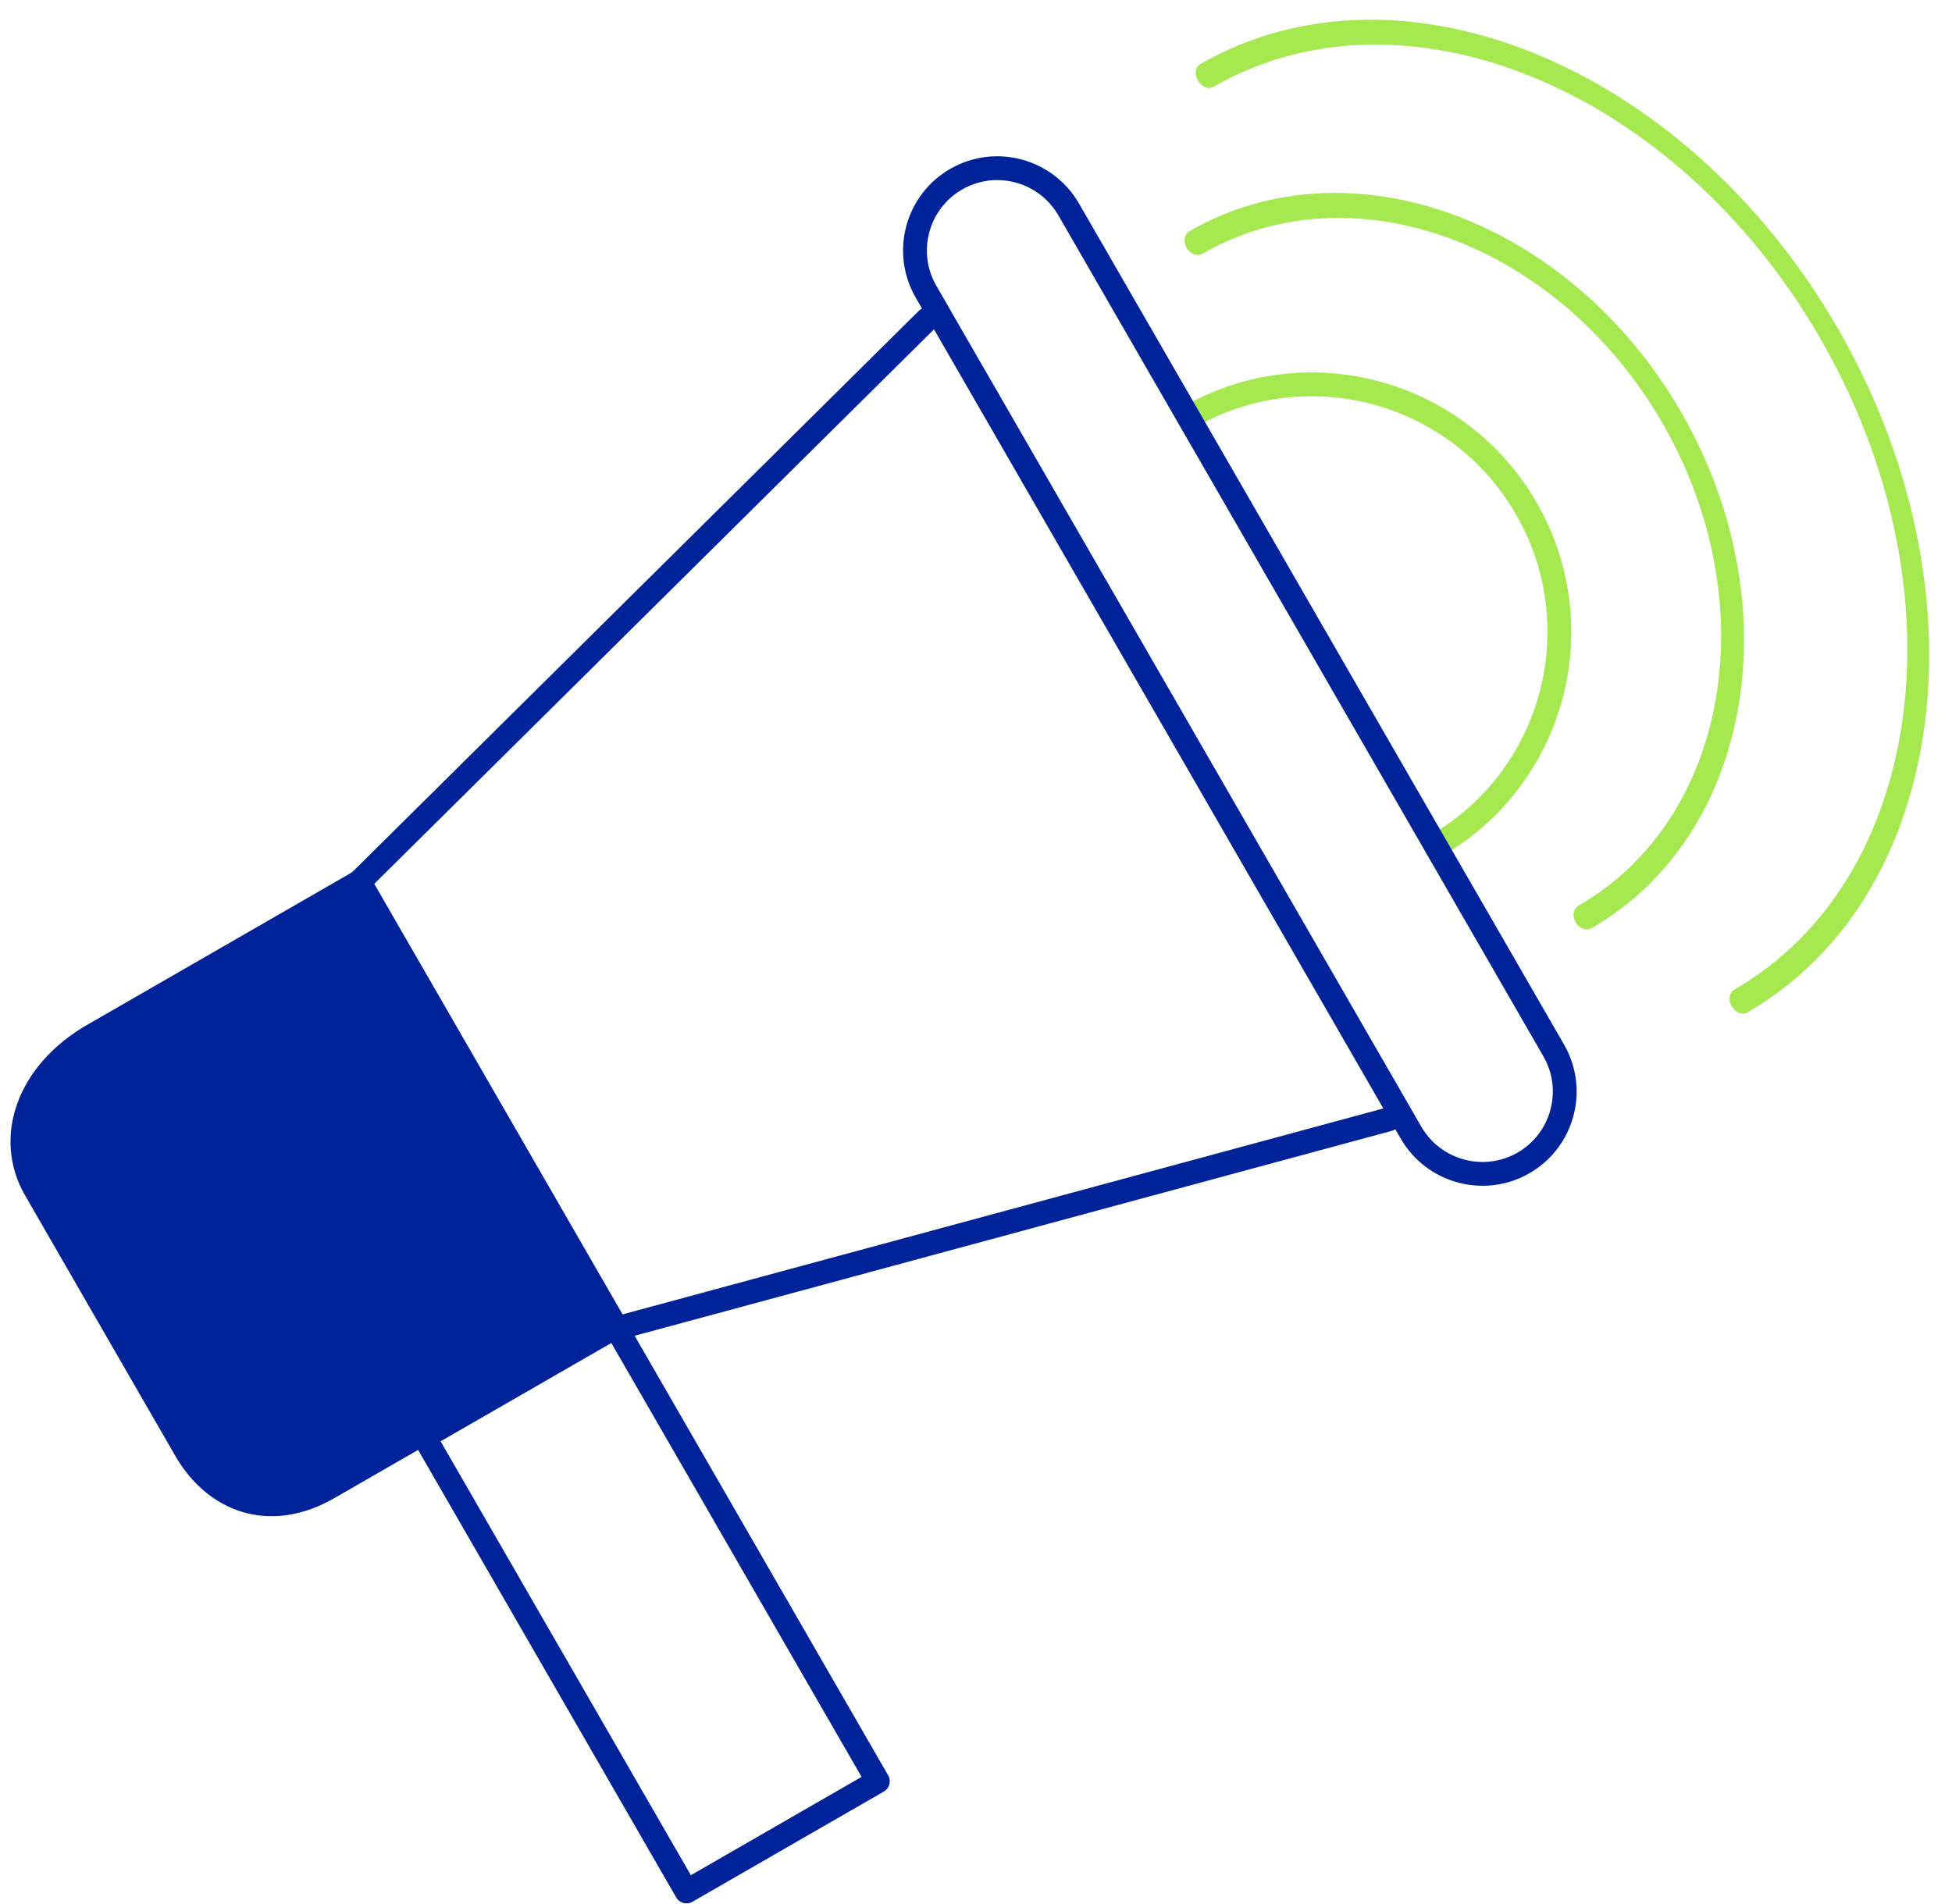 <?xml version="1.0" encoding="UTF-8" standalone="no"?>
<svg xmlns="http://www.w3.org/2000/svg" xmlns:xlink="http://www.w3.org/1999/xlink" xmlns:serif="http://www.serif.com/" width="100%" height="100%" viewBox="0 0 82 80" version="1.1" xml:space="preserve" style="fill-rule:evenodd;clip-rule:evenodd;stroke-linecap:round;stroke-linejoin:round;stroke-miterlimit:10;">
    <g transform="matrix(1,0,0,1,-3270,-5465)">
        <g transform="matrix(1.125,0,0,9.514,2590.33,7.23)">
            <g transform="matrix(1.571,-0.107,0.907,0.186,596.696,577.286)">
                <g id="PICTO-14---Bicolor_VERT" serif:id="PICTO 14 - Bicolor_VERT">
                    <g id="Mode-Isolation" serif:id="Mode Isolation">
                        <g transform="matrix(1,0,0,1,28.932,17.215)">
                            <path d="M0,-10.175C2.81,-10.175 5.088,-7.897 5.088,-5.087C5.088,-2.278 2.81,0 0,0" style="fill:none;fill-rule:nonzero;stroke:rgb(166,232,79);stroke-width:0.49px;"></path>
                        </g>
                        <g transform="matrix(1.314,-2.78901e-16,-2.18764e-16,1.574,30.865,20.014)">
                            <path d="M0,-10.175C2.81,-10.175 5.088,-7.897 5.088,-5.087C5.088,-2.278 2.81,0 0,0" style="fill:none;fill-rule:nonzero;stroke:rgb(166,232,79);stroke-width:0.34px;"></path>
                        </g>
                        <g transform="matrix(1.661,-5.2305e-16,-2.00173e-16,2.16,32.772,23.112)">
                            <path d="M0,-10.175C2.81,-10.175 5.088,-7.897 5.088,-5.087C5.088,-2.278 2.81,0 0,0" style="fill:none;fill-rule:nonzero;stroke:rgb(166,232,79);stroke-width:0.25px;"></path>
                        </g>
                        <g transform="matrix(1,0,0,1,28.932,22.071)">
                            <path d="M0,-19.965C0,-20.902 -0.759,-21.661 -1.696,-21.661C-2.632,-21.661 -3.392,-20.902 -3.392,-19.965L-3.392,-0C-3.392,0.936 -2.632,1.696 -1.696,1.696C-0.759,1.696 0,0.936 0,-0L0,-19.965Z" style="fill:none;fill-rule:nonzero;stroke:rgb(0,35,153);stroke-width:0.49px;"></path>
                        </g>
                        <g transform="matrix(-1,0,0,1,14.156,16.959)">
                            <rect x="4.804" y="0.41" width="4.548" height="10.792" style="fill:none;stroke:rgb(0,35,153);stroke-width:0.49px;"></rect>
                        </g>
                        <g transform="matrix(0.967,-0.255,-0.255,-0.967,10.157,8.77)">
                            <path d="M-0.273,2.101L16.186,2.101" style="fill:none;fill-rule:nonzero;stroke:rgb(0,35,153);stroke-width:0.49px;"></path>
                        </g>
                        <g transform="matrix(-0.967,-0.255,-0.255,0.967,10.157,15.446)">
                            <path d="M-16.186,2.101L0.273,2.101" style="fill:none;fill-rule:nonzero;stroke:rgb(0,35,153);stroke-width:0.49px;"></path>
                        </g>
                        <g transform="matrix(1,0,0,1,9.357,17.291)">
                            <path d="M0,-10.483L-6.326,-10.483C-7.868,-10.483 -8.947,-9.558 -8.947,-8.325L-8.947,-2.145C-8.947,-0.925 -8.176,0 -6.788,0L0,0L0,-10.483Z" style="fill:rgb(0,35,153);fill-rule:nonzero;stroke:rgb(0,35,153);stroke-width:0.49px;"></path>
                        </g>
                    </g>
                </g>
            </g>
        </g>
    </g>
</svg>
